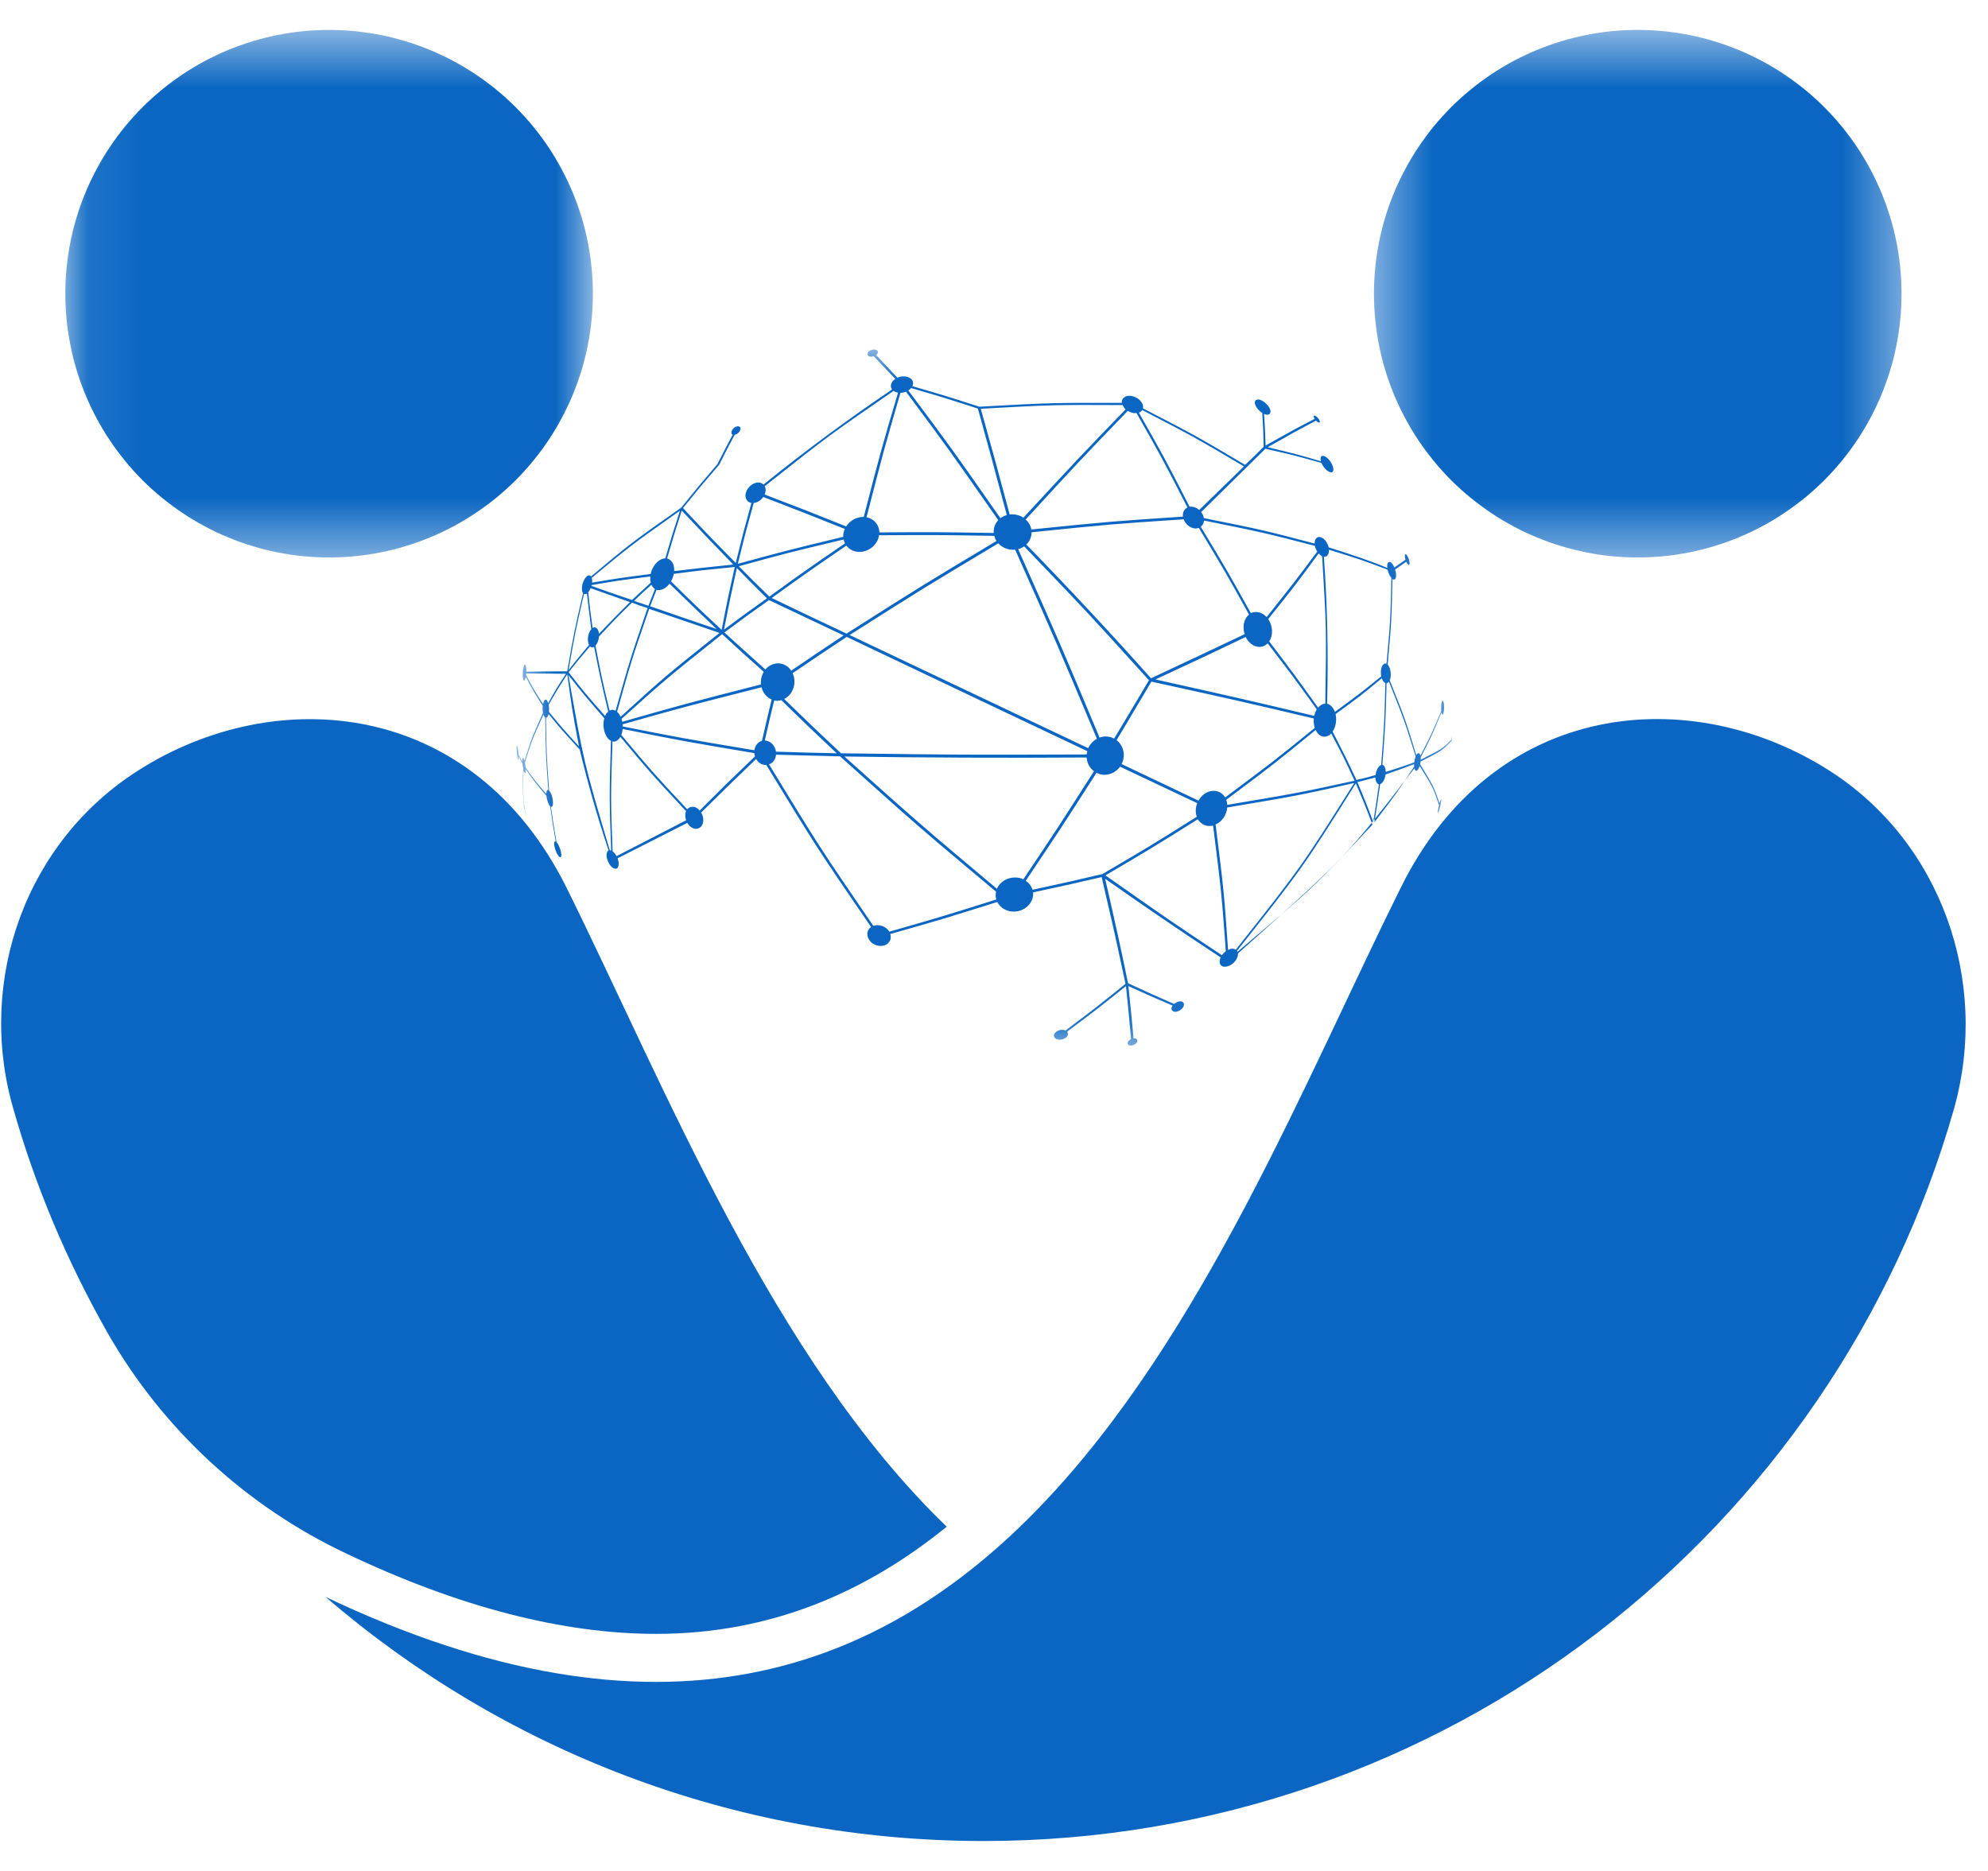 <svg width="34" height="32" viewBox="0 0 34 32" fill="none" xmlns="http://www.w3.org/2000/svg">
<path d="M9.695 15.194C8.081 11.939 4.71 11.684 2.368 13.175C0.452 14.39 -0.399 16.745 0.218 18.929C0.603 20.296 1.153 21.587 1.839 22.795C2.78 24.443 4.208 25.762 5.925 26.572C7.841 27.485 9.626 27.945 11.22 27.945C13.176 27.945 14.804 27.238 16.191 26.112C13.211 23.235 11.384 18.606 9.695 15.194Z" fill="#0A66C2"/>
<mask id="mask0_165_12384" style="mask-type:luminance" maskUnits="userSpaceOnUse" x="1" y="0" width="10" height="10">
<path d="M1.084 0.512H10.21V9.558H1.084V0.512Z" fill="white"/>
</mask>
<g mask="url(#mask0_165_12384)">
<path d="M10.14 5.023C10.14 5.171 10.133 5.319 10.118 5.466C10.104 5.613 10.082 5.759 10.053 5.903C10.025 6.048 9.989 6.192 9.946 6.333C9.903 6.474 9.853 6.613 9.797 6.75C9.74 6.886 9.677 7.02 9.607 7.15C9.538 7.28 9.462 7.407 9.38 7.53C9.298 7.653 9.21 7.771 9.116 7.885C9.023 8 8.923 8.109 8.819 8.214C8.714 8.318 8.605 8.417 8.491 8.511C8.377 8.604 8.258 8.692 8.135 8.774C8.012 8.857 7.886 8.933 7.755 9.002C7.625 9.072 7.492 9.135 7.355 9.191C7.218 9.248 7.08 9.298 6.938 9.34C6.797 9.384 6.654 9.419 6.509 9.448C6.364 9.477 6.218 9.499 6.071 9.513C5.924 9.527 5.776 9.535 5.629 9.535C5.481 9.535 5.333 9.527 5.186 9.513C5.039 9.499 4.893 9.477 4.749 9.448C4.603 9.419 4.46 9.384 4.319 9.34C4.177 9.298 4.039 9.248 3.902 9.191C3.766 9.135 3.632 9.072 3.502 9.002C3.371 8.933 3.245 8.857 3.122 8.774C2.999 8.692 2.881 8.604 2.767 8.511C2.652 8.417 2.543 8.318 2.438 8.214C2.334 8.109 2.235 8 2.141 7.885C2.048 7.771 1.959 7.653 1.878 7.53C1.795 7.407 1.719 7.28 1.65 7.15C1.58 7.02 1.517 6.886 1.461 6.75C1.404 6.613 1.354 6.474 1.311 6.333C1.268 6.192 1.232 6.048 1.204 5.903C1.175 5.759 1.153 5.613 1.139 5.466C1.124 5.319 1.117 5.171 1.117 5.023C1.117 4.876 1.124 4.728 1.139 4.581C1.153 4.434 1.175 4.288 1.204 4.143C1.232 3.998 1.268 3.855 1.311 3.714C1.354 3.572 1.404 3.433 1.461 3.297C1.517 3.16 1.58 3.027 1.65 2.897C1.719 2.766 1.795 2.64 1.878 2.517C1.959 2.394 2.048 2.275 2.141 2.161C2.235 2.047 2.334 1.938 2.438 1.833C2.543 1.729 2.652 1.629 2.767 1.536C2.881 1.442 2.999 1.354 3.122 1.272C3.245 1.19 3.371 1.114 3.502 1.044C3.632 0.975 3.766 0.912 3.902 0.855C4.039 0.799 4.177 0.749 4.319 0.706C4.46 0.663 4.603 0.627 4.749 0.598C4.893 0.57 5.039 0.548 5.186 0.533C5.333 0.519 5.481 0.512 5.629 0.512C5.776 0.512 5.924 0.519 6.071 0.533C6.218 0.548 6.364 0.57 6.509 0.598C6.654 0.627 6.797 0.663 6.938 0.706C7.08 0.749 7.218 0.799 7.355 0.855C7.492 0.912 7.625 0.975 7.755 1.044C7.886 1.114 8.012 1.19 8.135 1.272C8.258 1.354 8.377 1.442 8.491 1.536C8.605 1.629 8.714 1.729 8.819 1.833C8.923 1.938 9.023 2.047 9.116 2.161C9.21 2.275 9.298 2.394 9.38 2.517C9.462 2.64 9.538 2.766 9.607 2.897C9.677 3.027 9.74 3.16 9.797 3.297C9.853 3.433 9.903 3.572 9.946 3.714C9.989 3.855 10.025 3.998 10.053 4.143C10.082 4.288 10.104 4.434 10.118 4.581C10.133 4.728 10.14 4.876 10.14 5.023Z" fill="#0A66C2"/>
</g>
<path d="M31.278 13.175C28.937 11.684 25.558 11.932 23.951 15.194C20.703 21.731 16.974 32.731 5.568 27.313C8.59 29.916 12.525 31.488 16.823 31.488C24.713 31.488 31.367 26.187 33.421 18.956C34.032 16.773 33.194 14.39 31.278 13.175Z" fill="#0A66C2"/>
<mask id="mask1_165_12384" style="mask-type:luminance" maskUnits="userSpaceOnUse" x="23" y="0" width="10" height="10">
<path d="M23.455 0.512H32.581V9.558H23.455V0.512Z" fill="white"/>
</mask>
<g mask="url(#mask1_165_12384)">
<path d="M32.521 5.023C32.521 5.171 32.514 5.319 32.499 5.466C32.485 5.613 32.463 5.759 32.435 5.903C32.406 6.048 32.37 6.192 32.327 6.333C32.284 6.474 32.234 6.613 32.178 6.75C32.121 6.886 32.058 7.02 31.989 7.15C31.919 7.28 31.843 7.407 31.761 7.53C31.679 7.653 31.591 7.771 31.497 7.885C31.403 8 31.304 8.109 31.2 8.214C31.095 8.318 30.986 8.417 30.872 8.511C30.757 8.604 30.639 8.692 30.516 8.774C30.393 8.857 30.267 8.933 30.136 9.002C30.006 9.072 29.873 9.135 29.736 9.191C29.6 9.248 29.46 9.298 29.319 9.34C29.178 9.384 29.035 9.419 28.89 9.448C28.745 9.477 28.599 9.499 28.452 9.513C28.305 9.527 28.157 9.535 28.009 9.535C27.862 9.535 27.714 9.527 27.567 9.513C27.42 9.499 27.274 9.477 27.13 9.448C26.984 9.419 26.841 9.384 26.7 9.34C26.559 9.298 26.419 9.248 26.283 9.191C26.146 9.135 26.013 9.072 25.883 9.002C25.753 8.933 25.626 8.857 25.503 8.774C25.38 8.692 25.262 8.604 25.148 8.511C25.033 8.417 24.924 8.318 24.819 8.214C24.715 8.109 24.616 8 24.522 7.885C24.428 7.771 24.341 7.653 24.258 7.53C24.176 7.407 24.1 7.28 24.031 7.15C23.961 7.02 23.898 6.886 23.841 6.75C23.785 6.613 23.735 6.474 23.692 6.333C23.649 6.192 23.614 6.048 23.585 5.903C23.556 5.759 23.534 5.613 23.52 5.466C23.505 5.319 23.498 5.171 23.498 5.023C23.498 4.876 23.505 4.728 23.52 4.581C23.534 4.434 23.556 4.288 23.585 4.143C23.614 3.998 23.649 3.855 23.692 3.714C23.735 3.572 23.785 3.433 23.841 3.297C23.898 3.16 23.961 3.027 24.031 2.897C24.1 2.766 24.176 2.64 24.258 2.517C24.341 2.394 24.428 2.275 24.522 2.161C24.616 2.047 24.715 1.938 24.819 1.833C24.924 1.729 25.033 1.629 25.148 1.536C25.262 1.442 25.38 1.354 25.503 1.272C25.626 1.19 25.753 1.114 25.883 1.044C26.013 0.975 26.146 0.912 26.283 0.855C26.419 0.799 26.559 0.749 26.7 0.706C26.841 0.663 26.984 0.627 27.13 0.598C27.274 0.57 27.42 0.548 27.567 0.533C27.714 0.519 27.862 0.512 28.009 0.512C28.157 0.512 28.305 0.519 28.452 0.533C28.599 0.548 28.745 0.57 28.89 0.598C29.035 0.627 29.178 0.663 29.319 0.706C29.46 0.749 29.6 0.799 29.736 0.855C29.873 0.912 30.006 0.975 30.136 1.044C30.267 1.114 30.393 1.19 30.516 1.272C30.639 1.354 30.757 1.442 30.872 1.536C30.986 1.629 31.095 1.729 31.2 1.833C31.304 1.938 31.403 2.047 31.497 2.161C31.591 2.275 31.679 2.394 31.761 2.517C31.843 2.64 31.919 2.766 31.989 2.897C32.058 3.027 32.121 3.16 32.178 3.297C32.234 3.433 32.284 3.572 32.327 3.714C32.37 3.855 32.406 3.998 32.435 4.143C32.463 4.288 32.485 4.434 32.499 4.581C32.514 4.728 32.521 4.876 32.521 5.023Z" fill="#0A66C2"/>
</g>
<mask id="mask2_165_12384" style="mask-type:luminance" maskUnits="userSpaceOnUse" x="8" y="5" width="17" height="13">
<path d="M8.832 5.97H24.858V17.905H8.832V5.97Z" fill="white"/>
</mask>
<g mask="url(#mask2_165_12384)">
<path d="M8.97 13.014C9.089 12.632 9.089 12.632 9.287 12.192C9.283 12.17 9.28 12.148 9.28 12.125C9.28 12.102 9.281 12.087 9.282 12.072C9.116 11.811 9.116 11.811 8.992 11.574C8.985 11.613 8.975 11.636 8.964 11.643C8.948 11.642 8.937 11.587 8.941 11.508C8.944 11.437 8.96 11.375 8.977 11.368C8.992 11.37 9.003 11.418 9.001 11.488C9.28 11.483 9.28 11.483 9.701 11.482C9.819 10.81 9.819 10.81 9.971 10.148C9.954 10.121 9.948 10.075 9.955 10.025C9.968 9.94 10.016 9.858 10.062 9.842C10.081 9.841 10.097 9.846 10.11 9.858C10.797 9.283 10.797 9.283 11.65 8.683C11.954 8.308 11.954 8.308 12.27 7.938C12.399 7.683 12.399 7.683 12.53 7.436C12.513 7.427 12.504 7.408 12.512 7.38C12.52 7.343 12.561 7.303 12.603 7.293C12.645 7.284 12.673 7.306 12.661 7.348C12.653 7.387 12.613 7.426 12.572 7.435C12.566 7.438 12.566 7.437 12.565 7.437C12.431 7.688 12.431 7.688 12.303 7.943C12.299 7.948 12.299 7.948 12.296 7.953C11.98 8.32 11.98 8.32 11.681 8.689C12.094 9.131 12.094 9.131 12.583 9.629C12.712 9.107 12.712 9.107 12.851 8.602C12.782 8.592 12.742 8.53 12.751 8.453C12.765 8.358 12.852 8.269 12.946 8.253C12.993 8.247 13.031 8.261 13.057 8.288C13.779 7.705 14.518 7.16 15.258 6.661C15.241 6.641 15.233 6.616 15.237 6.589C15.242 6.547 15.267 6.509 15.312 6.48C15.122 6.279 15.122 6.279 14.944 6.093C14.939 6.095 14.927 6.098 14.914 6.1C14.864 6.105 14.831 6.082 14.839 6.048C14.841 6.016 14.884 5.985 14.935 5.979C14.986 5.973 15.019 5.996 15.016 6.028C15.008 6.045 14.999 6.06 14.983 6.072C15.159 6.258 15.159 6.258 15.347 6.459C15.374 6.447 15.407 6.438 15.436 6.437C15.54 6.43 15.622 6.485 15.616 6.563C15.614 6.577 15.611 6.591 15.603 6.605C16.165 6.768 16.165 6.768 16.749 6.956C18.001 6.888 18.001 6.888 19.186 6.891C19.178 6.813 19.247 6.759 19.344 6.771C19.447 6.787 19.533 6.86 19.549 6.941C19.553 6.957 19.551 6.971 19.545 6.983C20.449 7.451 20.449 7.451 21.295 7.951C21.462 7.793 21.462 7.793 21.612 7.641C21.605 7.342 21.605 7.342 21.588 7.062C21.534 7.03 21.484 6.972 21.467 6.92C21.445 6.853 21.486 6.818 21.552 6.838C21.624 6.864 21.7 6.938 21.723 7.004C21.744 7.071 21.707 7.108 21.64 7.088C21.633 7.085 21.626 7.082 21.619 7.079C21.635 7.34 21.635 7.34 21.645 7.62C22.12 7.353 22.12 7.353 22.483 7.165C22.479 7.159 22.476 7.152 22.473 7.145C22.461 7.116 22.469 7.098 22.498 7.114C22.526 7.129 22.556 7.163 22.568 7.192C22.579 7.221 22.571 7.238 22.543 7.222C22.534 7.22 22.522 7.211 22.506 7.194C22.149 7.384 22.149 7.384 21.68 7.649C22.166 7.765 22.166 7.765 22.592 7.89C22.571 7.817 22.598 7.78 22.653 7.803C22.708 7.825 22.771 7.904 22.794 7.976C22.82 8.053 22.794 8.097 22.738 8.073C22.685 8.049 22.628 7.985 22.6 7.918C22.153 7.792 22.153 7.792 21.642 7.675C21.149 8.16 21.149 8.16 20.543 8.758C20.564 8.785 20.582 8.822 20.589 8.861C21.614 9.068 21.614 9.068 22.484 9.297C22.482 9.221 22.522 9.173 22.582 9.187C22.643 9.2 22.705 9.278 22.724 9.362C23.108 9.482 23.439 9.593 23.727 9.714C23.718 9.64 23.74 9.602 23.775 9.613C23.799 9.62 23.827 9.658 23.848 9.706C23.948 9.634 23.948 9.634 24.038 9.572C24.035 9.565 24.034 9.558 24.032 9.55C24.022 9.506 24.028 9.471 24.047 9.48C24.068 9.498 24.092 9.546 24.102 9.591C24.112 9.636 24.107 9.671 24.087 9.66C24.074 9.649 24.061 9.629 24.051 9.608C23.961 9.669 23.961 9.669 23.86 9.741C23.865 9.755 23.868 9.769 23.873 9.791C23.887 9.872 23.867 9.923 23.829 9.912C23.823 9.906 23.82 9.907 23.814 9.901C23.8 10.61 23.8 10.61 23.733 11.366C23.762 11.398 23.784 11.46 23.786 11.523C23.788 11.565 23.781 11.607 23.768 11.636C24.035 12.303 24.035 12.303 24.222 12.916C24.233 12.896 24.245 12.882 24.255 12.883C24.273 12.878 24.286 12.895 24.293 12.926C24.499 12.524 24.499 12.524 24.65 12.158C24.648 12.142 24.648 12.118 24.648 12.103C24.648 12.04 24.66 11.985 24.674 11.985C24.688 11.985 24.698 12.032 24.698 12.104C24.697 12.167 24.685 12.222 24.672 12.221C24.663 12.221 24.657 12.205 24.653 12.181C24.503 12.548 24.503 12.548 24.297 12.957C24.298 12.965 24.298 12.98 24.297 12.995C24.669 12.806 24.669 12.806 24.821 12.652C24.825 12.612 24.828 12.588 24.83 12.581C24.831 12.581 24.83 12.613 24.827 12.653C24.823 12.693 24.82 12.725 24.818 12.725C24.816 12.733 24.817 12.708 24.82 12.676C24.666 12.837 24.666 12.837 24.296 13.025C24.294 13.04 24.291 13.055 24.288 13.07C24.52 13.453 24.52 13.453 24.62 13.741C24.628 13.71 24.638 13.68 24.643 13.672C24.653 13.658 24.649 13.699 24.636 13.761C24.623 13.824 24.605 13.886 24.596 13.9C24.587 13.915 24.59 13.874 24.603 13.812C24.607 13.796 24.61 13.78 24.612 13.773C24.514 13.476 24.514 13.476 24.28 13.1C24.266 13.143 24.247 13.178 24.228 13.183C24.211 13.188 24.198 13.17 24.191 13.139C23.02 14.656 23.02 14.656 21.173 16.307C21.171 16.323 21.173 16.334 21.17 16.348C21.149 16.433 21.07 16.511 20.986 16.53C20.897 16.552 20.843 16.5 20.863 16.415C20.866 16.401 20.871 16.387 20.876 16.375C20.303 15.999 19.64 15.551 18.901 15.03C19.118 15.982 19.118 15.982 19.293 16.817C19.703 17.006 19.703 17.006 20.081 17.171C20.105 17.151 20.132 17.136 20.164 17.129C20.223 17.118 20.259 17.149 20.246 17.198C20.238 17.243 20.18 17.292 20.121 17.304C20.067 17.313 20.028 17.284 20.036 17.238C20.042 17.224 20.043 17.214 20.056 17.2C19.691 17.044 19.691 17.044 19.299 16.866C19.348 17.34 19.348 17.34 19.387 17.761C19.432 17.755 19.457 17.778 19.451 17.81C19.444 17.843 19.401 17.874 19.356 17.881C19.31 17.889 19.28 17.867 19.287 17.834C19.291 17.811 19.315 17.787 19.344 17.774C19.306 17.348 19.306 17.348 19.257 16.866C18.748 17.273 18.748 17.273 18.251 17.645C18.26 17.657 18.264 17.673 18.263 17.69C18.262 17.735 18.205 17.776 18.138 17.782C18.072 17.787 18.023 17.753 18.025 17.708C18.033 17.66 18.089 17.619 18.154 17.614C18.183 17.612 18.202 17.616 18.222 17.625C18.732 17.243 18.732 17.243 19.249 16.827C19.067 15.975 19.067 15.975 18.841 15.001C18.26 15.136 18.26 15.136 17.668 15.263C17.667 15.275 17.67 15.285 17.67 15.297C17.663 15.458 17.521 15.588 17.343 15.592C17.215 15.594 17.106 15.526 17.056 15.427C16.123 15.72 16.123 15.72 15.226 15.975C15.23 15.988 15.234 16.001 15.233 16.015C15.242 16.114 15.157 16.186 15.047 16.179C14.936 16.171 14.843 16.088 14.835 15.991C14.829 15.934 14.854 15.885 14.898 15.855C13.977 14.511 13.977 14.511 13.106 13.084C13.102 13.085 13.097 13.086 13.091 13.084C13.025 13.083 12.966 13.042 12.932 12.981C12.437 13.457 12.437 13.457 11.992 13.897C12.011 13.929 12.024 13.968 12.027 14.006C12.037 14.11 11.974 14.184 11.89 14.175C11.837 14.169 11.785 14.127 11.755 14.074C11.09 14.411 11.09 14.411 10.562 14.68C10.569 14.699 10.572 14.713 10.577 14.733C10.592 14.816 10.563 14.875 10.507 14.855C10.454 14.841 10.398 14.759 10.378 14.669C10.366 14.606 10.38 14.563 10.408 14.544C10.218 13.976 10.053 13.399 9.914 12.819C9.621 12.5 9.621 12.5 9.382 12.212C9.373 12.249 9.357 12.28 9.337 12.273C9.347 12.911 9.347 12.911 9.391 13.523C9.416 13.542 9.442 13.605 9.454 13.68C9.465 13.755 9.452 13.812 9.421 13.797C9.467 14.108 9.467 14.108 9.518 14.405C9.544 14.428 9.574 14.491 9.591 14.559C9.609 14.633 9.6 14.678 9.569 14.656C9.542 14.642 9.504 14.565 9.487 14.497C9.469 14.421 9.478 14.378 9.505 14.393C9.453 14.096 9.453 14.096 9.41 13.792C9.384 13.766 9.358 13.702 9.348 13.634C9.346 13.626 9.345 13.619 9.345 13.611C9.144 13.376 9.144 13.376 8.991 13.155C8.993 13.203 8.987 13.227 8.977 13.221C8.97 13.214 8.962 13.199 8.955 13.176C8.939 13.52 8.939 13.52 8.971 13.825C8.975 13.84 8.98 13.864 8.985 13.887C8.999 13.943 9.008 13.982 9.003 13.966C9.003 13.966 8.999 13.951 8.995 13.943C8.982 13.889 8.968 13.833 8.956 13.779C8.952 13.755 8.95 13.747 8.952 13.755C8.955 13.762 8.959 13.778 8.965 13.801C8.934 13.496 8.934 13.496 8.949 13.153C8.944 13.13 8.94 13.107 8.936 13.075C8.935 13.067 8.935 13.067 8.935 13.059C8.902 12.999 8.902 12.999 8.872 12.939C8.874 12.978 8.872 13.003 8.865 12.996C8.857 12.989 8.845 12.934 8.838 12.87C8.832 12.798 8.833 12.75 8.841 12.757C8.849 12.764 8.862 12.819 8.868 12.891C8.869 12.899 8.869 12.899 8.87 12.906C8.899 12.967 8.899 12.967 8.932 13.027C8.931 12.987 8.935 12.955 8.946 12.962C8.954 12.969 8.963 12.991 8.97 13.014ZM10.446 14.544C10.447 14.543 10.451 14.549 10.453 14.549C10.42 13.646 10.42 13.646 10.449 12.67C10.379 12.639 10.325 12.527 10.321 12.403C10.32 12.358 10.325 12.318 10.336 12.285C10 11.898 10 11.898 9.722 11.547C9.983 13.034 9.983 13.034 10.429 14.543C10.434 14.541 10.441 14.546 10.446 14.544ZM10.477 14.561C10.503 14.58 10.526 14.607 10.545 14.643C11.073 14.371 11.073 14.371 11.734 14.03C11.729 14.014 11.724 13.992 11.721 13.97C11.719 13.936 11.722 13.899 11.733 13.873C11.13 13.226 11.13 13.226 10.61 12.603C10.581 12.656 10.538 12.686 10.491 12.685C10.485 12.679 10.48 12.68 10.475 12.68C10.444 13.653 10.444 13.653 10.477 14.561ZM9.343 13.58C9.343 13.533 9.357 13.507 9.377 13.511C9.334 12.905 9.334 12.905 9.325 12.274C9.313 12.267 9.302 12.244 9.295 12.222C9.096 12.662 9.096 12.662 8.977 13.045C8.98 13.061 8.985 13.084 8.987 13.108C8.988 13.116 8.989 13.123 8.988 13.123C9.142 13.345 9.142 13.345 9.343 13.58ZM9.333 11.965C9.349 11.965 9.365 11.989 9.375 12.026C9.516 11.776 9.516 11.776 9.68 11.524C9.271 11.52 9.271 11.52 8.999 11.519C8.998 11.527 8.998 11.535 8.997 11.543C9.121 11.78 9.121 11.78 9.288 12.042C9.297 11.997 9.313 11.965 9.333 11.965ZM9.383 12.056C9.388 12.078 9.39 12.1 9.391 12.123C9.391 12.145 9.39 12.16 9.388 12.174C9.62 12.457 9.62 12.457 9.902 12.765C9.785 12.143 9.785 12.143 9.702 11.532C9.53 11.798 9.53 11.798 9.383 12.056ZM23.697 11.348C23.702 11.348 23.708 11.354 23.713 11.354C23.781 10.592 23.781 10.592 23.796 9.883C23.769 9.854 23.744 9.801 23.731 9.743C23.285 9.575 23.285 9.575 22.729 9.402C22.733 9.478 22.697 9.528 22.642 9.523C22.7 10.327 22.72 11.174 22.697 12.036C22.755 12.049 22.803 12.104 22.83 12.176C23.261 11.861 23.261 11.861 23.623 11.568C23.619 11.547 23.618 11.534 23.617 11.513C23.613 11.418 23.649 11.346 23.697 11.348ZM23.754 11.658C23.742 11.672 23.729 11.686 23.714 11.687C23.695 12.384 23.695 12.384 23.642 13.081C23.677 13.086 23.699 13.139 23.7 13.203C23.965 13.118 23.965 13.118 24.187 13.04C24.191 13.003 24.2 12.967 24.211 12.938C24.022 12.331 24.022 12.331 23.754 11.658ZM23.694 11.681C23.669 11.675 23.647 11.642 23.632 11.601C23.271 11.9 23.271 11.9 22.842 12.213C22.849 12.243 22.852 12.28 22.852 12.31C22.85 12.389 22.827 12.46 22.791 12.512C23.01 12.94 23.01 12.94 23.199 13.34C23.368 13.301 23.368 13.301 23.526 13.256C23.535 13.174 23.577 13.098 23.622 13.084C23.675 12.383 23.675 12.383 23.694 11.681ZM24.187 13.108C24.185 13.1 24.185 13.085 24.185 13.07C23.963 13.154 23.963 13.154 23.697 13.246C23.688 13.323 23.647 13.4 23.604 13.412C23.557 13.745 23.557 13.745 23.505 14.065C23.881 13.574 23.881 13.574 24.187 13.108ZM21.051 16.229C21.087 16.221 21.113 16.23 21.135 16.244C22.255 14.828 22.255 14.828 23.161 13.392C22.206 13.606 22.206 13.606 20.989 13.811C20.978 13.942 20.896 14.056 20.79 14.102C20.933 15.248 20.933 15.248 21.003 16.247C21.019 16.239 21.033 16.236 21.051 16.229ZM21.155 16.264C21.159 16.267 21.163 16.271 21.163 16.28C22.459 15.185 22.459 15.185 23.472 14.105C23.344 13.766 23.344 13.766 23.188 13.398C22.28 14.842 22.28 14.842 21.155 16.264ZM20.897 16.337C20.915 16.312 20.94 16.286 20.965 16.269C20.891 15.268 20.891 15.268 20.747 14.12C20.733 14.123 20.718 14.126 20.703 14.127C20.61 14.135 20.531 14.086 20.486 14.012C19.716 14.495 19.716 14.495 18.906 14.972C19.997 15.738 19.997 15.738 20.897 16.337ZM23.583 13.415C23.549 13.408 23.524 13.36 23.523 13.297C23.374 13.336 23.374 13.336 23.215 13.377C23.363 13.729 23.363 13.729 23.486 14.059C23.538 13.739 23.538 13.739 23.583 13.415ZM22.612 9.515C22.591 9.504 22.569 9.486 22.552 9.466C22.163 9.997 22.163 9.997 21.69 10.588C21.726 10.642 21.75 10.709 21.755 10.781C21.758 10.854 21.74 10.921 21.706 10.969C22.149 11.554 22.149 11.554 22.543 12.104C22.577 12.063 22.62 12.035 22.666 12.036C22.686 10.742 22.686 10.742 22.612 9.515ZM22.528 9.435C22.508 9.403 22.494 9.368 22.488 9.336C21.619 9.111 21.619 9.111 20.591 8.903C20.588 8.949 20.567 8.985 20.536 9.009C20.98 9.745 20.98 9.745 21.393 10.487C21.425 10.472 21.461 10.465 21.499 10.469C21.561 10.475 21.617 10.505 21.663 10.554C22.136 9.959 22.136 9.959 22.528 9.435ZM13.079 8.316C13.093 8.338 13.097 8.37 13.093 8.403C13.091 8.422 13.083 8.443 13.078 8.459C13.743 8.712 13.743 8.712 14.472 9.004C14.528 8.914 14.631 8.849 14.745 8.842C14.754 8.842 14.763 8.842 14.772 8.842C15.067 7.703 15.067 7.703 15.359 6.716C15.329 6.711 15.303 6.701 15.282 6.686C14.166 7.455 14.166 7.455 13.079 8.316ZM13.054 8.5C13.016 8.555 12.959 8.593 12.898 8.602C12.893 8.604 12.893 8.604 12.891 8.602C12.749 9.115 12.749 9.115 12.619 9.643C13.485 9.408 13.485 9.408 14.421 9.182C14.422 9.172 14.423 9.162 14.421 9.154C14.424 9.117 14.433 9.082 14.449 9.047C13.718 8.756 13.718 8.756 13.054 8.5ZM15.582 6.637C15.568 6.653 15.555 6.667 15.535 6.678C16.276 7.67 16.276 7.67 17.11 8.863C17.142 8.839 17.179 8.82 17.219 8.809C16.961 7.844 16.961 7.844 16.724 6.988C16.143 6.8 16.143 6.8 15.582 6.637ZM15.495 6.699C15.47 6.71 15.438 6.717 15.411 6.719C15.411 6.718 15.405 6.719 15.4 6.719C15.113 7.707 15.113 7.707 14.82 8.847C14.947 8.872 15.037 8.976 15.04 9.106C16.008 9.1 16.008 9.1 16.996 9.116C16.994 9.109 16.994 9.101 16.995 9.093C16.994 9.018 17.023 8.949 17.073 8.897C16.236 7.697 16.236 7.697 15.495 6.699ZM19.535 7.013C19.524 7.034 19.503 7.049 19.478 7.058C19.914 7.826 19.914 7.826 20.345 8.666C20.36 8.665 20.375 8.664 20.393 8.668C20.433 8.67 20.476 8.692 20.51 8.722C20.917 8.327 20.917 8.327 21.275 7.977C20.433 7.479 20.433 7.479 19.535 7.013ZM19.437 7.064C19.423 7.067 19.41 7.067 19.392 7.065C19.357 7.061 19.321 7.047 19.288 7.027C18.479 7.866 18.479 7.866 17.542 8.885C17.592 8.931 17.628 8.99 17.638 9.056C18.992 8.919 18.992 8.919 20.232 8.836C20.233 8.835 20.233 8.835 20.231 8.83C20.224 8.76 20.256 8.704 20.309 8.68C19.875 7.835 19.875 7.835 19.437 7.064ZM19.251 7.001C19.23 6.981 19.211 6.955 19.2 6.928C18.014 6.923 18.014 6.923 16.774 6.991C17.011 7.841 17.011 7.841 17.268 8.799C17.285 8.797 17.298 8.796 17.314 8.796C17.386 8.798 17.451 8.819 17.503 8.854C18.443 7.838 18.443 7.838 19.251 7.001ZM10.12 9.883C10.127 9.907 10.13 9.93 10.126 9.965C10.58 9.889 10.58 9.889 11.128 9.817C11.156 9.684 11.25 9.572 11.354 9.552C11.362 9.549 11.369 9.552 11.378 9.55C11.499 9.136 11.499 9.136 11.629 8.735C10.794 9.325 10.794 9.325 10.12 9.883ZM10.118 10.007C10.119 10.007 10.117 10.014 10.115 10.02C10.433 10.134 10.433 10.134 10.809 10.262C10.966 10.116 10.966 10.116 11.129 9.966C11.12 9.937 11.119 9.898 11.122 9.86C10.574 9.929 10.574 9.929 10.118 10.007ZM10.101 10.06C10.091 10.086 10.076 10.111 10.06 10.128C10.092 10.43 10.092 10.43 10.135 10.739C10.144 10.733 10.151 10.735 10.161 10.73C10.204 10.725 10.238 10.771 10.244 10.84C10.496 10.576 10.496 10.576 10.774 10.298C10.411 10.169 10.411 10.169 10.101 10.06ZM10.038 10.151C10.03 10.156 10.022 10.162 10.015 10.159C10.005 10.164 9.996 10.162 9.987 10.159C9.839 10.806 9.839 10.806 9.723 11.462C9.889 11.252 9.889 11.252 10.074 11.031C10.059 11.002 10.052 10.959 10.055 10.912C10.06 10.85 10.083 10.792 10.113 10.762C10.072 10.446 10.072 10.446 10.038 10.151ZM10.244 10.888C10.239 10.954 10.215 11.011 10.184 11.04C10.29 11.588 10.29 11.588 10.425 12.153C10.441 12.147 10.458 12.14 10.476 12.139C10.494 12.145 10.512 12.145 10.528 12.157C10.772 11.289 10.772 11.289 11.075 10.4C10.938 10.356 10.938 10.356 10.808 10.307C10.512 10.599 10.512 10.599 10.244 10.888ZM10.161 11.064C10.153 11.07 10.145 11.068 10.135 11.074C10.119 11.072 10.104 11.07 10.091 11.055C9.898 11.28 9.898 11.28 9.725 11.498C10.006 11.857 10.006 11.857 10.348 12.246C10.362 12.213 10.38 12.187 10.402 12.174C10.268 11.601 10.268 11.601 10.161 11.064ZM11.856 13.799C11.896 13.801 11.934 13.825 11.966 13.863C12.413 13.416 12.413 13.416 12.912 12.937C12.905 12.917 12.902 12.898 12.901 12.881C11.65 12.67 11.65 12.67 10.649 12.468C10.646 12.506 10.638 12.544 10.626 12.57C11.147 13.193 11.147 13.193 11.753 13.842C11.777 13.81 11.814 13.797 11.856 13.799ZM13.08 12.665C13.176 12.67 13.257 12.75 13.271 12.856C13.78 12.872 13.78 12.872 14.31 12.884C13.825 12.427 13.825 12.427 13.362 11.975C13.34 11.983 13.318 11.986 13.295 11.986C13.276 11.986 13.258 11.987 13.241 11.979C13.158 12.323 13.158 12.323 13.08 12.665ZM13.272 12.908C13.265 12.986 13.219 13.054 13.152 13.073C14.021 14.497 14.021 14.497 14.936 15.835C14.964 15.827 14.99 15.822 15.021 15.825C15.098 15.828 15.171 15.873 15.21 15.935C16.107 15.678 16.107 15.678 17.04 15.384C17.031 15.36 17.029 15.334 17.028 15.307C17.029 15.288 17.032 15.268 17.034 15.25C15.697 14.13 15.697 14.13 14.367 12.936C13.808 12.923 13.808 12.923 13.272 12.908ZM12.902 12.832C12.913 12.752 12.964 12.69 13.032 12.67C13.112 12.32 13.112 12.32 13.197 11.964C13.113 11.931 13.048 11.851 13.024 11.755C11.696 12.093 11.696 12.093 10.649 12.388C10.65 12.394 10.65 12.406 10.651 12.418C10.651 12.425 10.651 12.425 10.651 12.425C11.652 12.623 11.652 12.623 12.902 12.832ZM21.681 11.004C21.641 11.042 21.589 11.067 21.529 11.064C21.435 11.058 21.35 10.99 21.304 10.895C20.571 11.245 20.571 11.245 19.761 11.621C21.256 11.955 21.256 11.955 22.477 12.244C22.485 12.205 22.5 12.165 22.52 12.132C22.125 11.583 22.125 11.583 21.681 11.004ZM21.286 10.847C21.276 10.817 21.27 10.784 21.269 10.752C21.263 10.647 21.3 10.562 21.362 10.512C20.946 9.763 20.946 9.763 20.503 9.029C20.48 9.036 20.459 9.041 20.433 9.038C20.349 9.029 20.271 8.962 20.244 8.882C19 8.965 19 8.965 17.643 9.104C17.643 9.186 17.609 9.259 17.553 9.313C18.28 10.06 18.996 10.828 19.686 11.601C20.526 11.207 20.526 11.207 21.286 10.847ZM22.768 12.545C22.736 12.579 22.698 12.598 22.658 12.6C22.592 12.605 22.535 12.558 22.501 12.485C21.791 13.066 21.791 13.066 20.971 13.68C20.982 13.704 20.987 13.736 20.989 13.766C22.21 13.561 22.21 13.561 23.167 13.353C22.982 12.955 22.982 12.955 22.768 12.545ZM22.486 12.45C22.474 12.409 22.467 12.369 22.468 12.323C22.468 12.312 22.469 12.3 22.47 12.289C21.223 11.995 21.223 11.995 19.692 11.658C19.399 12.154 19.399 12.154 19.097 12.659C19.173 12.718 19.221 12.813 19.22 12.92C19.219 12.972 19.205 13.024 19.183 13.068C19.862 13.391 19.862 13.391 20.497 13.693C20.548 13.6 20.641 13.532 20.741 13.527C20.833 13.521 20.91 13.565 20.953 13.639C21.775 13.026 21.775 13.026 22.486 12.45ZM20.469 13.969C20.454 13.933 20.448 13.892 20.451 13.847C20.453 13.808 20.462 13.771 20.476 13.737C19.838 13.435 19.838 13.435 19.156 13.113C19.097 13.194 19.004 13.248 18.898 13.252C18.845 13.253 18.796 13.239 18.753 13.217C18.149 14.161 18.149 14.161 17.543 15.064C17.599 15.101 17.639 15.155 17.659 15.218C18.262 15.088 18.262 15.088 18.855 14.949C19.681 14.464 19.681 14.464 20.469 13.969ZM17.353 15.008C17.409 15.007 17.459 15.018 17.502 15.039C18.107 14.135 18.107 14.135 18.71 13.19C18.638 13.137 18.591 13.053 18.584 12.956C17.2 12.965 15.798 12.959 14.442 12.939C15.745 14.105 15.745 14.105 17.049 15.201C17.098 15.09 17.216 15.01 17.353 15.008ZM11.409 9.551C11.485 9.572 11.537 9.652 11.53 9.768C12.012 9.711 12.012 9.711 12.541 9.656C12.066 9.165 12.066 9.165 11.66 8.733C11.53 9.139 11.53 9.139 11.409 9.551ZM11.523 9.815C11.515 9.861 11.499 9.903 11.476 9.943C11.881 10.342 11.881 10.342 12.342 10.773C12.447 10.234 12.447 10.234 12.567 9.697C12.022 9.751 12.022 9.751 11.523 9.815ZM11.451 9.983C11.408 10.04 11.35 10.081 11.29 10.091C11.267 10.095 11.246 10.095 11.228 10.088C11.172 10.231 11.172 10.231 11.119 10.369C11.65 10.553 11.65 10.553 12.256 10.759C11.83 10.353 11.83 10.353 11.451 9.983ZM11.201 10.073C11.175 10.058 11.155 10.032 11.14 10.002C10.99 10.136 10.99 10.136 10.843 10.278C10.964 10.319 10.964 10.319 11.09 10.361C11.145 10.217 11.145 10.217 11.201 10.073ZM15.034 9.155C15.013 9.307 14.874 9.432 14.713 9.439C14.613 9.444 14.527 9.402 14.475 9.332C13.824 9.778 13.824 9.778 13.198 10.228C13.816 10.524 13.816 10.524 14.478 10.837C15.753 10.025 15.753 10.025 17.042 9.253C17.025 9.226 17.013 9.196 17.005 9.165C16.009 9.149 16.009 9.149 15.034 9.155ZM14.451 9.294C14.441 9.272 14.432 9.251 14.427 9.228C13.497 9.449 13.497 9.449 12.635 9.685C12.888 9.94 12.888 9.94 13.158 10.204C13.789 9.748 13.789 9.748 14.451 9.294ZM17.516 9.345C17.485 9.366 17.45 9.383 17.413 9.392C18.121 10.983 18.121 10.983 18.806 12.616C18.838 12.604 18.873 12.597 18.909 12.596C18.961 12.597 19.011 12.609 19.055 12.632C19.358 12.128 19.358 12.128 19.65 11.634C18.602 10.476 18.602 10.476 17.516 9.345ZM17.362 9.402C17.348 9.402 17.337 9.403 17.324 9.403C17.223 9.402 17.133 9.359 17.074 9.293C15.796 10.058 15.796 10.058 14.531 10.861C16.556 11.823 16.556 11.823 18.612 12.797C18.643 12.728 18.695 12.671 18.76 12.636C18.072 10.998 18.072 10.998 17.362 9.402ZM18.585 12.904C18.587 12.884 18.591 12.864 18.595 12.847C16.521 11.864 16.521 11.864 14.481 10.893C14.011 11.205 14.011 11.205 13.556 11.514C13.577 11.557 13.588 11.607 13.587 11.662C13.586 11.791 13.514 11.906 13.412 11.955C13.888 12.417 13.888 12.417 14.384 12.884C16.467 12.911 16.467 12.911 18.585 12.904ZM13.301 11.345C13.396 11.345 13.48 11.391 13.532 11.471C13.973 11.17 13.973 11.17 14.428 10.868C13.769 10.557 13.769 10.557 13.152 10.264C12.762 10.54 12.762 10.54 12.389 10.818C12.729 11.127 12.729 11.127 13.09 11.451C13.143 11.388 13.218 11.348 13.301 11.345ZM13.015 11.706C13.014 11.694 13.013 11.678 13.013 11.667C13.014 11.602 13.032 11.543 13.062 11.49C12.695 11.163 12.695 11.163 12.351 10.846C11.398 11.606 11.398 11.606 10.629 12.296C10.634 12.308 10.638 12.327 10.642 12.345C11.688 12.047 11.688 12.047 13.015 11.706ZM10.553 12.175C10.577 12.193 10.598 12.223 10.614 12.26C11.371 11.571 11.371 11.571 12.306 10.825C11.663 10.606 11.663 10.606 11.103 10.414C10.798 11.298 10.798 11.298 10.553 12.175ZM12.602 9.716C12.487 10.239 12.487 10.239 12.382 10.769C12.742 10.501 12.742 10.501 13.117 10.234C12.851 9.971 12.851 9.971 12.602 9.716Z" fill="#0A66C2"/>
</g>
</svg>
